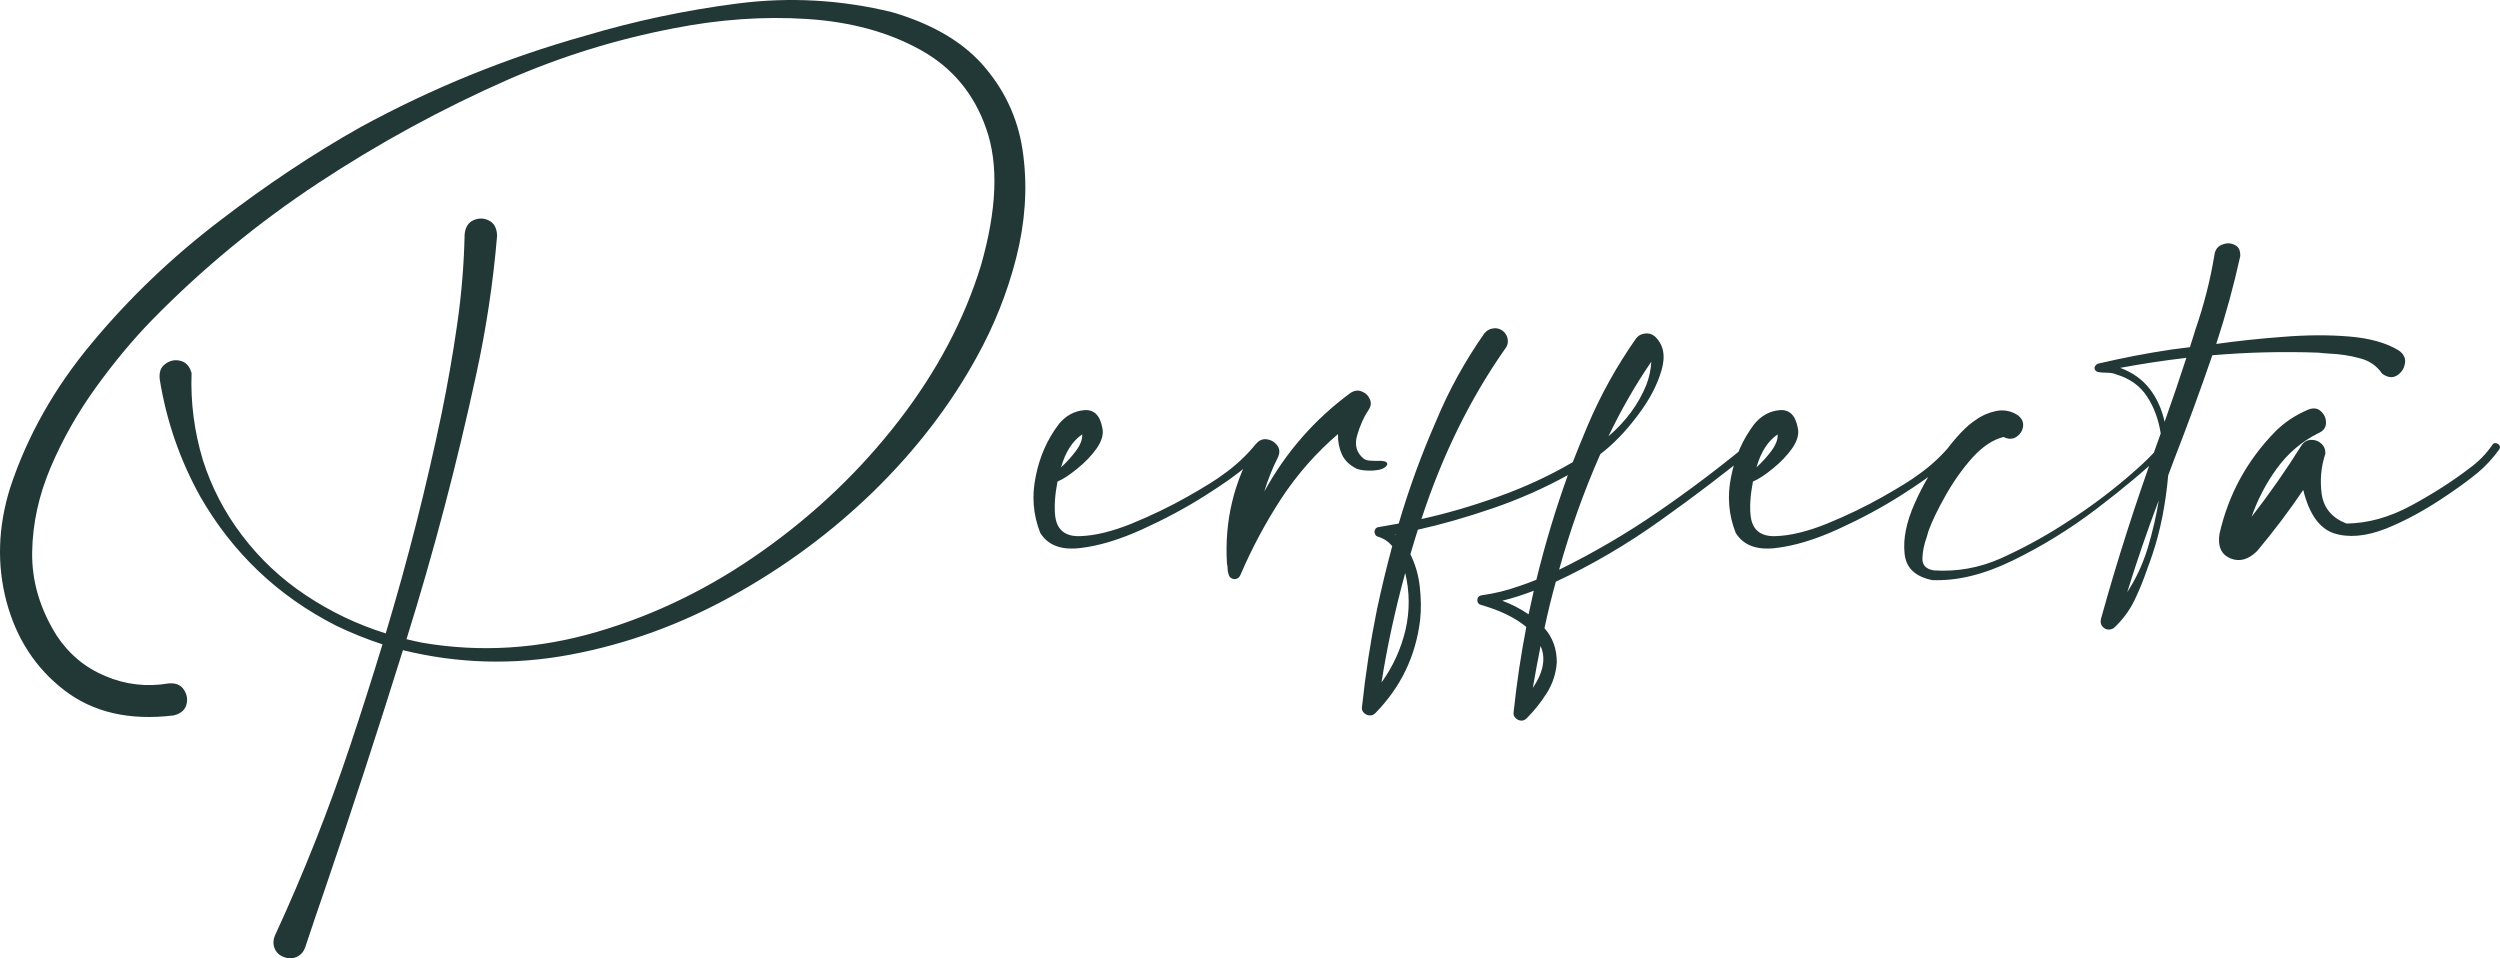 <?xml version="1.0" encoding="UTF-8"?> <svg xmlns="http://www.w3.org/2000/svg" width="3078" height="1180" viewBox="0 0 3078 1180" fill="none"> <path d="M1098.5 15.032C1149.93 30.145 1188.44 53.344 1214.02 84.63C1239.87 115.651 1255.2 151.444 1259.99 192.009C1265.06 232.31 1262.12 274.069 1251.2 317.285C1240.27 360.237 1223.88 401.333 1202.03 440.573C1169.79 499.168 1127.81 553.784 1076.12 604.427C1024.41 654.803 966.452 697.753 902.228 733.28C838.268 768.81 771.514 793.071 701.961 806.062C632.672 819.053 564.05 817.194 496.093 800.494C465.449 898.858 433.469 996.823 400.157 1094.39C391.896 1118.26 383.769 1142.25 375.772 1166.38C373.908 1171.68 370.577 1175.53 365.781 1177.91C360.984 1180.3 355.92 1180.56 350.59 1178.71C344.727 1176.85 340.597 1173.27 338.198 1167.97C336.066 1162.67 336.199 1157.23 338.598 1151.66C374.042 1074.77 405.087 996.294 431.735 916.222C445.329 875.394 458.386 834.428 470.912 793.334C451.457 786.969 432.401 779.284 413.747 770.269C342.328 733.942 286.632 681.048 246.658 611.583C221.608 566.512 204.952 518.391 196.691 467.218C195.625 458.47 197.89 452.106 203.487 448.129C209.083 443.887 215.212 442.561 221.874 444.153C228.803 445.741 233.467 450.78 235.865 459.266C234.532 495.588 239.196 531.382 249.856 566.645C260.516 600.051 276.505 630.805 297.824 658.913C319.943 688.075 346.193 712.732 376.572 732.883C407.22 753.298 439.996 768.943 474.908 779.813C501.824 690.463 524.742 600.317 543.665 509.376C551.126 473.053 557.523 436.464 562.851 399.608C568.18 362.756 571.246 325.77 572.046 288.651C572.843 279.902 576.441 274.069 582.838 271.152C589.499 268.235 595.896 268.368 602.024 271.55C608.421 274.731 611.752 280.962 612.019 290.242C607.223 347.511 598.694 404.25 586.436 460.458C562.717 570.488 534.068 679.327 500.491 786.969C506.888 788.561 513.415 790.02 520.08 791.345C591.497 803.541 663.32 799.035 735.537 777.825C807.758 756.615 875.845 723.206 939.805 677.602C1004.03 632.001 1059.59 578.841 1106.5 518.124C1153.4 457.407 1187.11 393.777 1207.63 327.228C1227.35 258.558 1229.62 202.482 1214.42 159C1199.5 115.518 1172.32 82.906 1132.88 61.166C1093.43 39.425 1047.07 26.831 993.769 23.384C940.471 19.937 885.572 23.782 829.077 34.917C758.724 48.439 690.767 69.517 625.211 98.152C543.929 133.945 466.115 176.367 391.762 225.416C317.412 274.466 249.19 330.675 187.097 394.043C163.379 418.434 140.328 446.141 117.943 477.162C95.557 508.183 77.036 540.926 62.379 575.394C47.722 609.862 40.127 644.726 39.594 679.99C39.061 715.253 49.054 749.321 69.574 782.197C84.764 805.266 104.751 821.967 129.535 832.307C154.319 842.914 180.302 845.965 207.484 841.455C216.278 840.659 222.541 843.181 226.271 849.012C230.269 854.846 231.335 861.077 229.469 867.704C227.604 874.331 222.407 878.707 213.879 880.829C159.515 887.456 114.611 877.115 79.168 849.808C43.991 822.763 20.273 786.44 8.015 740.836C-3.978 695.498 -2.512 648.835 12.412 600.847C33.464 536.95 67.043 477.425 113.146 422.28C159.249 366.865 211.481 316.888 269.843 272.345C328.205 227.537 386.165 188.96 443.728 156.614C531.671 108.625 623.879 71.108 720.347 44.064C781.639 25.77 844.267 12.514 908.223 4.294C972.183 -3.925 1035.61 -0.346 1098.5 15.032ZM1553.4 545.965C1556.06 549.145 1555.67 552.725 1552.2 556.701C1549.01 560.677 1545.14 564.524 1540.61 568.234C1537.41 570.884 1535.15 573.006 1533.82 574.598C1523.69 583.613 1506.9 595.545 1483.45 610.391C1459.99 625.237 1434.28 639.024 1406.3 651.753C1378.31 664.477 1352.73 672.167 1329.55 674.817C1306.36 677.472 1290.11 671.241 1280.78 656.129C1271.98 633.856 1270.12 610.658 1275.18 586.53C1279.98 562.136 1289.57 540.53 1303.96 521.704C1312.49 511.63 1322.75 506.062 1334.74 505C1346.74 503.941 1354.2 511.097 1357.13 526.476C1358.99 534.166 1356.73 542.651 1350.33 551.929C1343.94 560.944 1335.94 569.296 1326.35 576.986C1317.02 584.672 1308.9 589.977 1301.97 592.894C1298.77 609.595 1297.84 623.782 1299.17 635.448C1301.3 652.415 1311.43 660.634 1329.55 660.105C1347.93 659.575 1369.26 654.403 1393.5 644.592C1418.02 634.519 1440.81 623.516 1461.86 611.583C1482.91 599.655 1497.44 590.64 1505.43 584.542C1520.62 573.935 1534.08 561.473 1545.81 547.157C1546.87 545.831 1548.07 545.169 1549.4 545.169C1551 544.902 1552.34 545.169 1553.4 545.965ZM1332.35 534.828C1320.35 543.047 1311.69 556.568 1306.36 575.394C1313.03 569.296 1319.15 562.536 1324.75 555.109C1330.35 547.423 1332.88 540.659 1332.35 534.828ZM1678.92 564.657C1680.78 565.983 1683.05 566.775 1685.71 567.042C1688.65 567.308 1691.71 567.438 1694.91 567.438C1698.37 567.175 1701.3 567.308 1703.7 567.838C1706.37 568.104 1707.83 569.296 1708.1 571.418C1707.03 574.598 1703.97 576.853 1698.91 578.178C1694.11 579.237 1688.91 579.637 1683.31 579.37C1677.72 579.107 1673.32 578.311 1670.12 576.986C1661.6 572.743 1655.6 566.908 1652.13 559.485C1648.67 551.796 1647.07 543.444 1647.34 534.429C1620.42 557.497 1597.11 584.009 1577.39 613.971C1557.93 643.93 1541.28 675.084 1527.42 707.431C1526.62 709.552 1525.29 711.144 1523.42 712.203C1521.29 713.265 1519.02 713.265 1516.62 712.203C1514.49 711.144 1513.16 709.419 1512.63 707.034C1511.83 704.913 1511.43 702.658 1511.43 700.27C1511.43 697.886 1511.16 695.765 1510.63 693.91C1507.43 641.679 1519.02 593.024 1545.41 547.953C1549.14 542.651 1553.67 540.263 1559 540.793C1564.33 541.322 1568.72 543.71 1572.19 547.953C1575.65 552.196 1576.05 557.231 1573.39 563.065C1566.46 576.853 1560.86 590.903 1556.6 605.223C1582.98 556.968 1618.29 516.532 1662.53 483.923C1667.32 480.742 1671.99 480.076 1676.52 481.935C1681.32 483.789 1684.65 486.97 1686.51 491.479C1688.65 495.985 1687.98 500.627 1684.52 505.399C1678.92 513.881 1674.39 524.092 1670.92 536.021C1667.46 547.953 1670.12 557.497 1678.92 564.657ZM2159 553.521C2125.16 581.358 2087.18 610.258 2045.08 640.22C2003.24 670.179 1960.07 695.498 1915.56 716.179C1910.23 735.271 1905.57 754.36 1901.57 773.449C1911.7 784.848 1916.76 798.902 1916.76 815.606C1915.7 829.393 1911.57 841.985 1904.37 853.388C1897.18 864.787 1888.91 875.127 1879.59 884.409C1877.46 886.53 1875.06 887.456 1872.39 887.193C1869.73 886.926 1867.46 885.734 1865.6 883.613C1863.73 881.758 1863.06 879.37 1863.6 876.453C1867.33 841.192 1872.53 806.325 1879.19 771.857C1865.33 760.458 1846.81 751.443 1823.62 744.816C1821.49 744.283 1820.03 743.09 1819.23 741.236C1818.7 739.381 1818.83 737.522 1819.63 735.668C1820.69 734.076 1822.29 733.15 1824.42 732.883C1839.88 730.762 1855.07 727.049 1869.99 721.747C1877.19 719.363 1884.39 716.712 1891.58 713.795C1902.24 670.045 1915.16 627.096 1930.35 584.938C1901.04 601.113 1870.13 614.767 1837.61 625.904C1805.1 637.036 1774.46 645.788 1745.67 652.149C1742.48 662.226 1739.41 672.3 1736.48 682.374C1742.61 694.835 1746.47 708.227 1748.07 722.543C1749.67 737.126 1749.8 750.647 1748.47 763.108C1743.14 807.65 1724.75 845.965 1693.31 878.045C1691.18 880.166 1688.78 881.095 1686.11 880.829C1683.18 880.562 1680.78 879.37 1678.92 877.249C1677.05 875.394 1676.39 873.006 1676.92 870.092C1681.18 829.79 1687.31 789.887 1695.31 750.384C1700.9 724.135 1707.17 698.149 1714.1 672.433C1709.56 666.865 1703.84 663.022 1696.91 660.901C1694.78 660.368 1693.44 659.176 1692.91 657.321C1692.11 655.466 1692.11 653.741 1692.91 652.149C1693.71 650.294 1695.17 649.235 1697.31 648.968C1705.04 647.643 1713.3 646.184 1722.09 644.592C1734.61 601.906 1749.94 559.881 1768.06 518.524C1783.78 480.609 1803.64 444.549 1827.62 410.348C1830.55 406.901 1834.02 404.913 1838.02 404.384C1842.28 403.588 1846.28 404.513 1850.01 407.164C1853.74 410.081 1855.87 413.795 1856.4 418.3C1856.93 422.543 1855.74 426.39 1852.8 429.837C1809.9 491.083 1775.66 560.811 1750.07 639.024C1780.45 632.397 1811.9 623.249 1844.41 611.583C1877.19 599.917 1907.84 585.734 1936.35 569.03C1942.21 554.184 1948.21 539.467 1954.34 524.884C1970.33 486.97 1990.31 450.913 2014.3 416.712C2016.96 413.265 2020.43 411.277 2024.69 410.744C2028.95 409.948 2032.95 410.877 2036.68 413.528C2048.14 423.606 2051.07 437.922 2045.48 456.482C2040.15 474.774 2030.16 493.467 2015.5 512.556C2001.11 531.648 1986.05 547.157 1970.33 559.089C1950.08 604.956 1933.15 652.415 1919.56 701.466C1961.67 680.786 2002.04 657.187 2040.68 630.676C2079.32 604.16 2116.76 575.923 2153.01 545.965C2154.61 544.902 2156.07 544.769 2157.41 545.565C2159 546.098 2160.07 547.157 2160.6 548.749C2161.13 550.337 2160.6 551.929 2159 553.521ZM1700.9 840.263C1715.03 820.641 1724.89 799.035 1730.48 775.437C1735.81 752.105 1735.68 728.774 1730.09 705.442C1717.56 751.309 1707.83 796.251 1700.9 840.263ZM1718.09 658.513C1718.09 658.246 1718.09 658.117 1718.09 658.117C1718.09 657.85 1718.09 657.717 1718.09 657.717C1717.82 657.717 1717.56 657.717 1717.29 657.717C1717.29 657.983 1717.29 658.117 1717.29 658.117C1717.29 658.117 1717.43 658.117 1717.69 658.117C1717.69 658.117 1717.82 658.246 1718.09 658.513ZM2033.08 445.345C2013.63 473.716 1996.04 504.337 1980.32 537.213C2001.91 518.653 2017.5 497.443 2027.09 473.582C2030.55 464.567 2032.55 455.156 2033.08 445.345ZM1887.18 847.023C1900.24 827.668 1903.44 810.434 1896.78 795.322C1893.31 812.822 1890.11 830.056 1887.18 847.023ZM1881.99 756.348C1884.12 746.537 1886.25 736.86 1888.38 727.315C1875.32 732.354 1862.4 736.464 1849.61 739.644C1861.06 743.886 1871.86 749.455 1881.99 756.348ZM2409.64 545.965C2412.3 549.145 2411.91 552.725 2408.44 556.701C2405.24 560.677 2401.38 564.524 2396.85 568.234C2393.65 570.884 2391.38 573.006 2390.05 574.598C2379.93 583.613 2363.14 595.545 2339.69 610.391C2316.23 625.237 2290.52 639.024 2262.54 651.753C2234.55 664.477 2208.97 672.167 2185.79 674.817C2162.6 677.472 2146.35 671.241 2137.02 656.129C2128.22 633.856 2126.36 610.658 2131.42 586.53C2136.22 562.136 2145.81 540.53 2160.2 521.704C2168.73 511.63 2178.99 506.062 2190.98 505C2202.98 503.941 2210.44 511.097 2213.37 526.476C2215.23 534.166 2212.97 542.651 2206.57 551.929C2200.18 560.944 2192.18 569.296 2182.59 576.986C2173.26 584.672 2165.13 589.977 2158.21 592.894C2155.01 609.595 2154.07 623.782 2155.41 635.448C2157.54 652.415 2167.67 660.634 2185.79 660.105C2204.17 659.575 2225.49 654.403 2249.74 644.592C2274.26 634.519 2297.05 623.516 2318.1 611.583C2339.15 599.655 2353.68 590.64 2361.67 584.542C2376.86 573.935 2390.32 561.473 2402.04 547.157C2403.11 545.831 2404.31 545.169 2405.64 545.169C2407.24 544.902 2408.57 545.169 2409.64 545.965ZM2188.59 534.828C2176.59 543.047 2167.93 556.568 2162.6 575.394C2169.27 569.296 2175.39 562.536 2180.99 555.109C2186.58 547.423 2189.12 540.659 2188.59 534.828ZM2657.08 551.533C2658.41 550.208 2659.74 549.808 2661.07 550.337C2662.67 550.87 2663.74 551.796 2664.27 553.121C2664.81 554.447 2664.54 555.905 2663.47 557.497C2641.62 578.444 2614.31 601.376 2581.53 626.3C2548.75 651.223 2514.37 672.433 2478.39 689.93C2442.68 707.431 2409.51 715.516 2378.86 714.191C2357.81 709.948 2346.48 698.945 2344.88 681.182C2343.02 663.152 2347.15 642.738 2357.27 619.935C2367.4 597.133 2379.66 576.19 2394.05 557.101C2408.44 537.746 2421.1 524.488 2432.03 517.328C2439.22 512.026 2447.48 508.313 2456.81 506.195C2466.4 504.074 2475.46 505.662 2483.99 510.967C2489.32 514.944 2491.58 519.716 2490.79 525.284C2489.99 530.586 2487.19 534.828 2482.39 538.009C2477.86 540.926 2472.67 540.926 2466.8 538.009C2453.74 541.193 2440.95 549.674 2428.43 563.462C2416.17 577.249 2405.24 592.628 2395.65 609.595C2386.05 626.566 2378.99 641.146 2374.46 653.345C2373.66 655.995 2372.86 658.779 2372.06 661.693C2368.87 670.445 2367.13 679.06 2366.87 687.546C2366.6 695.765 2371.26 700.67 2380.86 702.262C2409.37 704.117 2436.82 699.212 2463.2 687.546C2489.59 675.613 2514.64 662.093 2538.36 646.98C2540.75 645.388 2543.02 643.93 2545.15 642.604C2575.8 622.986 2604.58 601.113 2631.49 576.986C2640.55 569.03 2649.08 560.548 2657.08 551.533ZM2953.28 431.425C2959.68 435.934 2962.21 441.369 2960.88 447.733C2959.81 454.094 2956.48 458.999 2950.88 462.446C2945.56 465.626 2939.56 464.834 2932.9 460.062C2926.23 450.251 2916.91 443.887 2904.92 440.969C2893.19 437.789 2881.06 435.934 2868.54 435.401C2863.74 435.138 2859.08 434.738 2854.55 434.209C2811.11 432.617 2767.54 433.68 2723.83 437.393C2709.18 480.076 2693.59 522.633 2677.06 565.054C2674.67 571.68 2672.13 578.444 2669.47 585.334C2666.27 621.394 2659.74 654.007 2649.88 683.17C2648.02 688.738 2646.02 694.306 2643.89 699.874C2639.36 713.395 2634.02 726.519 2627.9 739.248C2621.5 752.239 2612.97 763.638 2602.31 773.449C2597.78 775.837 2593.79 775.704 2590.32 773.053C2586.86 770.398 2585.66 766.689 2586.72 761.916C2606.71 689.8 2629.63 618.214 2655.48 547.157C2657.08 542.651 2658.68 538.142 2660.27 533.636C2657.61 516.402 2652.01 501.29 2643.49 488.299C2634.96 475.041 2622.17 465.893 2605.11 460.854C2602.18 459.529 2598.18 458.866 2593.12 458.866C2589.39 458.866 2586.06 458.603 2583.13 458.07C2580.19 457.278 2578.73 455.419 2578.73 452.505C2579 451.443 2579.53 450.514 2580.33 449.721C2581.13 448.659 2582.06 447.996 2583.13 447.733C2613.51 440.573 2643.89 434.738 2674.26 430.233C2680.93 429.437 2688.26 428.508 2696.25 427.449C2696.25 427.182 2696.38 426.786 2696.65 426.257C2696.92 425.727 2697.05 425.194 2697.05 424.665C2699.18 418.3 2701.18 411.94 2703.05 405.576C2713.44 375.614 2721.17 345.39 2726.23 314.899C2727.03 308.006 2730.09 303.498 2735.43 301.377C2741.02 298.991 2746.22 298.991 2751.01 301.377C2756.08 303.498 2758.48 308.138 2758.21 315.297C2750.21 351.62 2740.36 387.679 2728.63 423.472C2754.75 419.759 2782.19 416.842 2810.97 414.72C2840.02 412.336 2867.21 412.203 2892.52 414.324C2917.84 416.446 2938.09 422.147 2953.28 431.425ZM2619.1 728.907C2629.5 713.265 2637.89 695.235 2644.29 674.817C2650.42 654.137 2654.94 634.519 2657.88 615.959C2643.75 653.345 2630.83 690.993 2619.1 728.907ZM2665.07 519.316C2674.4 493.071 2683.33 466.822 2691.86 440.573C2664.67 443.753 2637.49 447.863 2610.31 452.902C2625.5 458.47 2637.62 467.085 2646.68 478.751C2655.48 490.153 2661.61 503.674 2665.07 519.316ZM3068.41 547.953C3069.47 546.098 3070.94 545.302 3072.81 545.565C3074.67 545.831 3076.14 546.761 3077.2 548.349C3078.27 549.674 3078.27 551.266 3077.2 553.121C3069.47 563.995 3060.54 573.669 3050.42 582.154C3040.29 590.373 3029.77 598.196 3018.84 605.619C3016.98 606.944 3015.24 608.136 3013.64 609.199C2987.26 627.229 2961.81 641.146 2937.29 650.957C2912.78 660.501 2891.46 662.359 2873.33 656.525C2855.48 650.427 2842.95 632.664 2835.76 603.231C2818.17 629.217 2799.25 654.27 2779 678.398C2768.34 689.005 2757.41 692.051 2746.22 687.546C2734.76 682.774 2730.23 672.696 2732.63 657.321C2743.55 609.066 2766.34 567.175 2800.98 531.648C2812.18 520.245 2825.9 511.097 2842.15 504.203C2848.55 501.819 2853.75 502.615 2857.75 506.591C2862.01 510.568 2864.01 515.473 2863.74 521.308C2863.48 526.872 2860.14 530.982 2853.75 533.636C2833.76 543.71 2816.97 558.027 2803.38 576.586C2790.06 594.882 2779.66 614.767 2772.2 636.24C2794.05 608.136 2814.44 578.974 2833.36 548.749C2836.29 544.24 2840.16 541.855 2844.95 541.589C2850.02 541.322 2854.28 542.781 2857.75 545.965C2861.47 549.145 2863.21 553.388 2862.94 558.689C2857.61 574.864 2856.15 591.565 2858.55 608.799C2861.21 625.77 2871.34 637.699 2888.93 644.592C2915.31 644.33 2941.96 636.907 2968.87 622.323C2995.79 607.74 3019.77 592.361 3040.83 576.19C3051.75 568.234 3060.95 558.823 3068.41 547.953Z" fill="#223836"></path> </svg> 